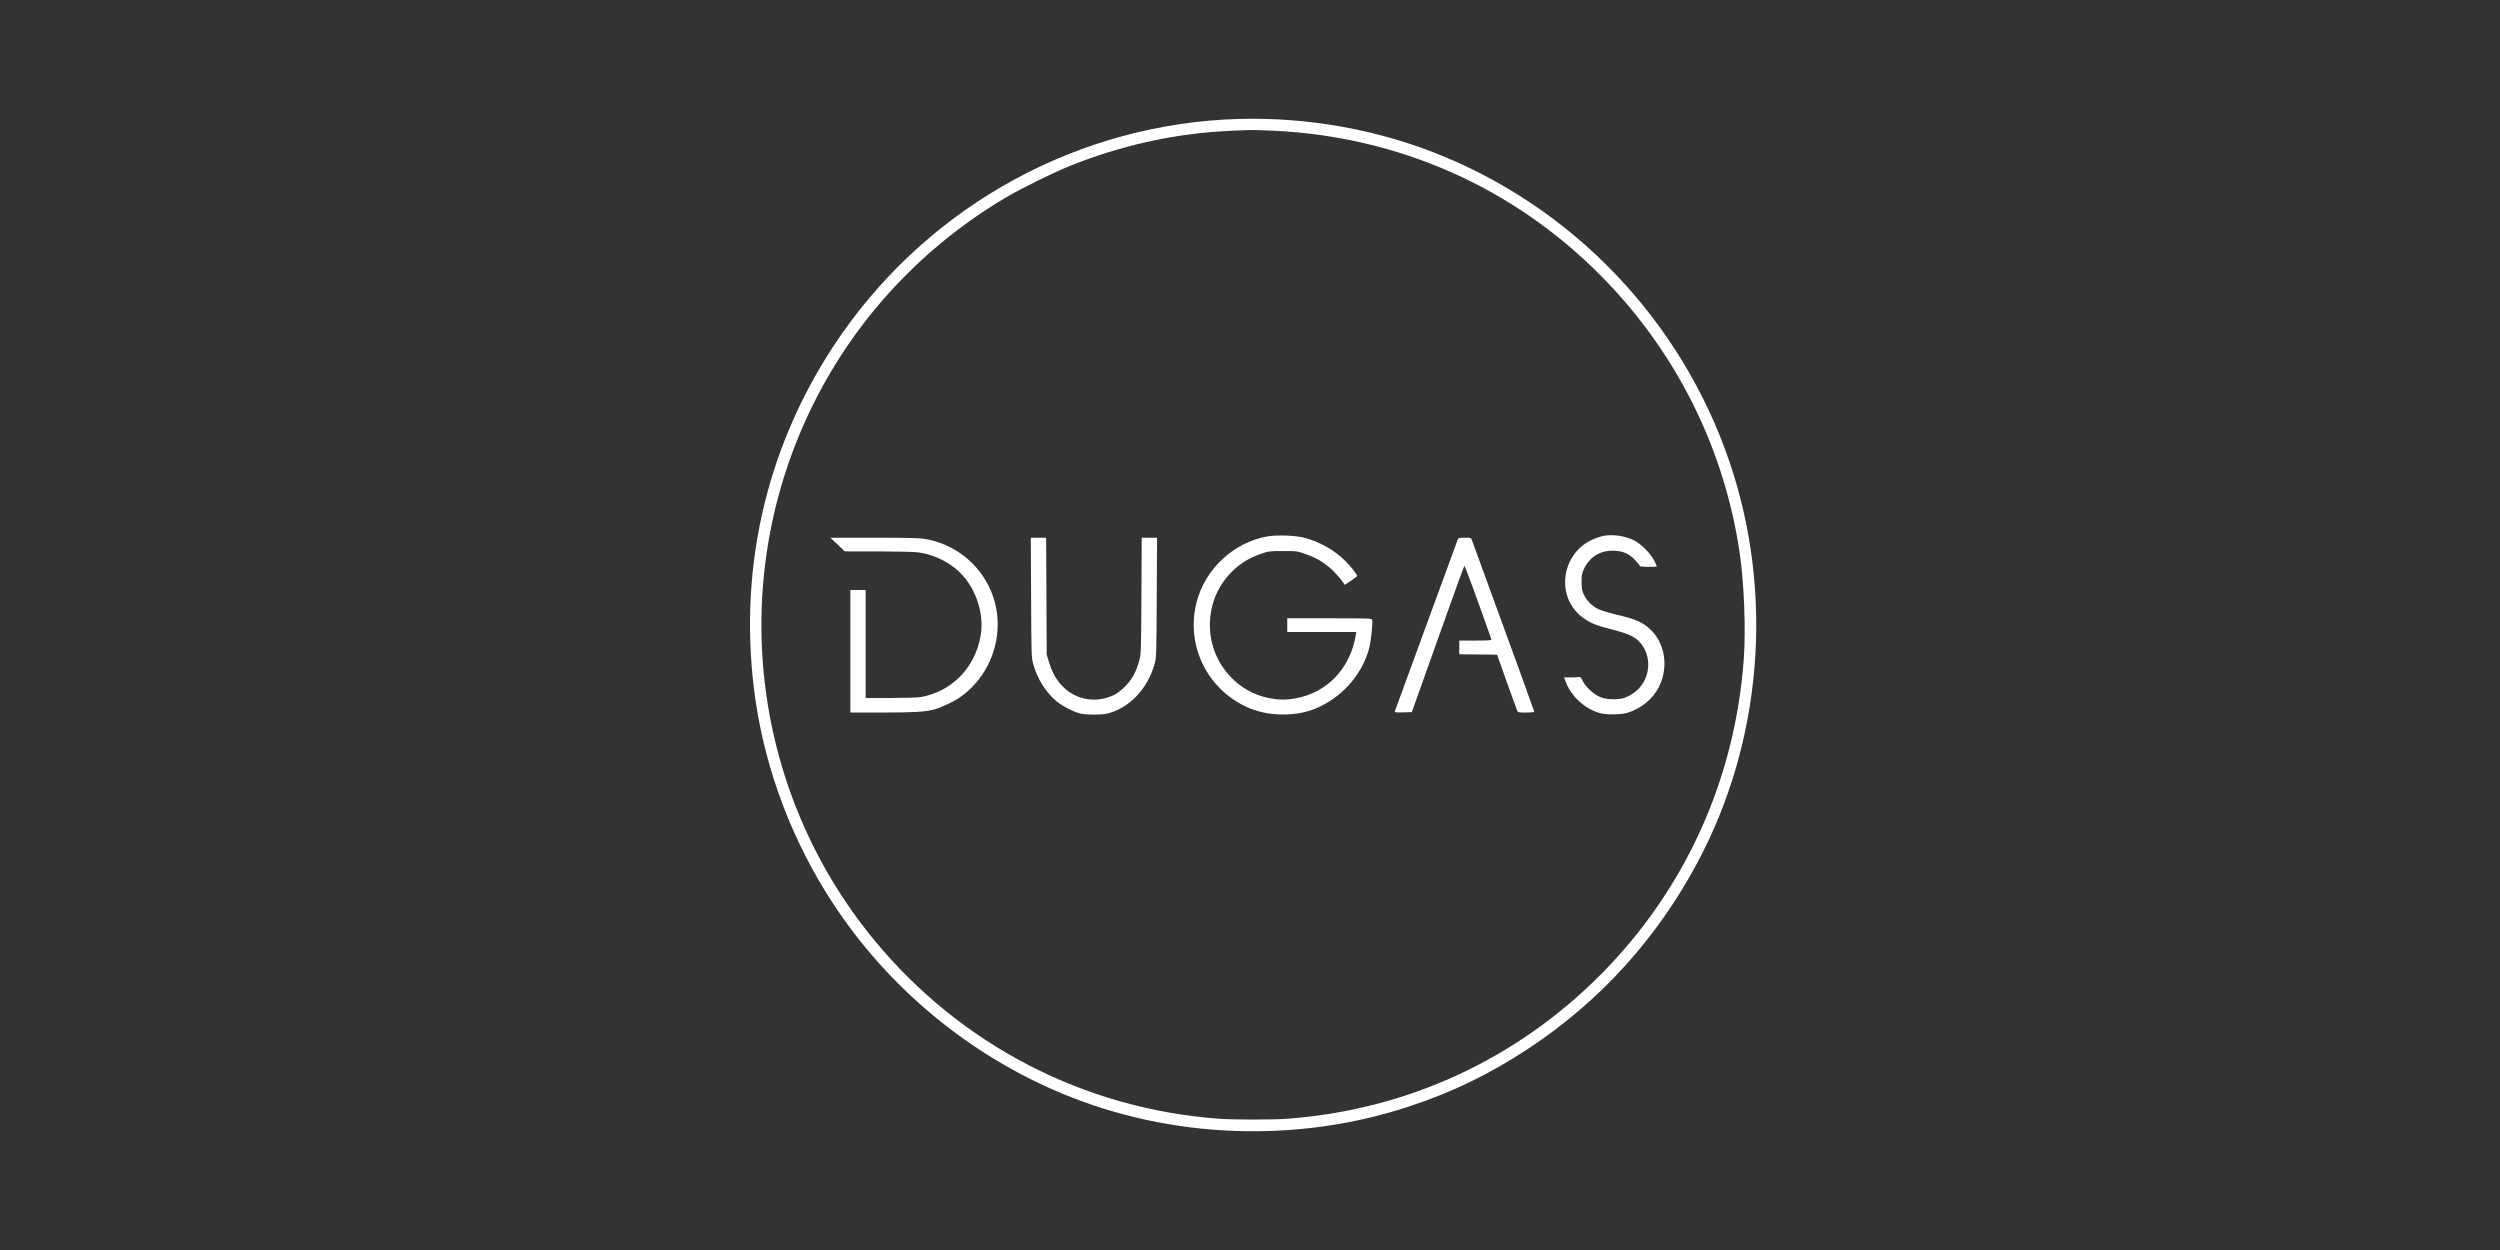 <svg xmlns="http://www.w3.org/2000/svg" width="400" height="200" viewBox="0 0 400 200" fill="none"><rect x="0" y="0" width="400" height="200" fill="#333333" stroke="none"/><path fill-rule="evenodd" clip-rule="evenodd" d="M195.741 19.139C170.497 20.646 147.397 34.053 133.392 55.324C122.35 72.096 117.979 91.843 120.866 111.923C122.51 123.363 126.832 134.717 133.29 144.563C142.144 158.064 155.015 168.744 169.918 174.96C187.33 182.223 207.525 182.97 225.515 177.016C232.443 174.724 238.403 171.831 244.525 167.79C255.945 160.252 265.045 150.245 271.572 138.048C281.957 118.64 283.873 95.05 276.771 74.04C269.07 51.258 251.555 32.943 229.217 24.316C218.73 20.266 207.068 18.462 195.741 19.139ZM203.712 20.91C223.751 21.838 242.098 29.953 256.108 44.082C268.183 56.26 275.917 71.738 278.374 88.642C279.061 93.37 279.343 100.8 279.01 105.405C277.615 124.685 269.646 142.287 256.159 155.884C242.643 169.509 225.104 177.586 205.961 179.001C203.565 179.178 197.419 179.174 194.991 178.995C173.441 177.402 153.734 167.197 139.933 150.482C119.96 126.293 116.165 92.467 130.271 64.373C137.106 50.762 147.696 39.442 160.924 31.609C163.487 30.092 168.584 27.586 171.367 26.475C178.969 23.442 186.991 21.59 194.855 21.05C196.854 20.913 197.714 20.872 200.033 20.802C200.483 20.788 202.139 20.837 203.712 20.91ZM202.74 85.832C197.366 86.787 192.785 91.074 191.44 96.408C189.739 103.157 193.028 110.082 199.35 113.063C201.479 114.067 204.014 114.487 206.608 114.266C208.408 114.112 209.825 113.725 211.37 112.964C215.188 111.082 218.071 107.585 219.099 103.588C219.368 102.542 219.677 99.495 219.549 99.158C219.467 98.944 218.932 98.926 212.71 98.926H205.961V100.023V101.12H211.486H217.011L216.925 101.634C216.034 106.973 212.32 110.853 207.249 111.743C205.754 112.006 204.808 112.006 203.324 111.746C197.402 110.707 193.22 105.312 193.605 99.21C193.801 96.108 195.129 93.301 197.404 91.181C198.649 90.021 200.004 89.217 201.707 88.627C202.998 88.18 203.088 88.168 205.28 88.166C207.515 88.164 207.536 88.166 208.919 88.657C210.433 89.194 211.428 89.745 212.608 90.699C213.312 91.268 214.466 92.534 214.955 93.271L215.159 93.58L216.145 92.928C216.687 92.569 217.131 92.225 217.133 92.163C217.138 91.913 216.202 90.709 215.277 89.777C213.537 88.024 211.06 86.627 208.618 86.021C207.157 85.658 204.244 85.564 202.74 85.832ZM256.653 85.721C255.846 85.856 254.567 86.366 253.833 86.844C249.521 89.654 249.24 95.937 253.296 98.849C254.518 99.727 255.381 100.076 257.895 100.712C260.918 101.477 261.928 102.017 262.837 103.355C263.722 104.658 263.96 106.404 263.469 108.004C262.957 109.672 261.716 110.964 259.991 111.623C259.006 111.999 257.132 111.963 256.065 111.548C255.048 111.152 253.638 109.852 253.211 108.917C253.015 108.487 252.84 108.272 252.724 108.317C252.624 108.355 252.027 108.387 251.396 108.387H250.249L250.514 109.088C251.427 111.506 253.717 113.55 256.169 114.139C257.165 114.377 259.375 114.343 260.293 114.074C262.579 113.406 264.52 111.801 265.493 109.776C266.988 106.666 266.394 102.907 264.059 100.71C262.851 99.573 261.708 99.063 258.876 98.396C257.588 98.093 256.181 97.677 255.75 97.472C254.751 96.996 253.868 96.108 253.408 95.114C253.101 94.45 253.046 94.146 253.046 93.099C253.046 92.055 253.101 91.746 253.403 91.094C254.348 89.053 256.099 88.001 258.353 88.121C259.8 88.197 260.729 88.634 261.687 89.688C262.066 90.105 262.376 90.504 262.376 90.573C262.376 90.642 262.989 90.699 263.739 90.699C264.488 90.699 265.102 90.666 265.102 90.626C265.102 90.587 264.909 90.17 264.674 89.701C264.108 88.573 262.58 87.036 261.458 86.466C260.061 85.757 258.175 85.465 256.653 85.721ZM134.016 87.127L135.169 88.218L140.508 88.224C143.502 88.228 146.315 88.296 146.913 88.378C149.044 88.671 151.092 89.552 152.827 90.924C155.87 93.33 157.579 97.873 156.897 101.746C155.995 106.871 152.299 110.644 147.306 111.533C146.862 111.613 144.7 111.677 142.503 111.677H138.508V103.039V94.401H137.282H136.055V104.205V114.008L141.131 114.007C146.229 114.006 147.962 113.903 149.478 113.513C150.448 113.263 152.53 112.297 153.454 111.668C157.304 109.047 159.63 104.609 159.63 99.879C159.63 93.17 154.751 87.417 148.063 86.239C147.158 86.079 145.462 86.037 139.892 86.037H132.863L134.016 87.127ZM164.976 95.601C165.021 104.965 165.028 105.187 165.322 106.261C165.966 108.612 167.362 110.833 169.07 112.224C170.046 113.02 171.76 113.9 172.848 114.164C173.816 114.399 176.247 114.398 177.208 114.162C180.668 113.313 183.642 110.187 184.729 106.254C185.025 105.186 185.032 104.972 185.08 95.601L185.129 86.037H183.902H182.675L182.627 95.327C182.58 104.406 182.572 104.641 182.279 105.713C181.788 107.502 181.112 108.734 180.014 109.837C179.437 110.416 178.746 110.953 178.298 111.17C175.419 112.562 172.234 112.05 170.049 109.844C169.037 108.822 168.355 107.626 167.853 105.987L167.474 104.753L167.428 95.395L167.381 86.037H166.156H164.93L164.976 95.601ZM233.229 86.346C233.165 86.515 230.889 92.732 228.17 100.16C225.452 107.588 223.199 113.745 223.163 113.842C223.112 113.98 223.401 114.01 224.493 113.979L225.888 113.94L227.553 109.278C228.469 106.714 230.34 101.469 231.71 97.623C233.08 93.777 234.244 90.583 234.296 90.525C234.369 90.445 236.197 95.414 238.634 102.319C238.681 102.453 238.115 102.491 236.091 102.491H233.487V103.585V104.679L236.511 104.716L239.535 104.753L241.069 109.071C241.913 111.446 242.666 113.528 242.744 113.698C242.875 113.989 242.966 114.008 244.181 114.008C244.944 114.008 245.479 113.953 245.479 113.873C245.479 113.799 243.265 107.675 240.559 100.265C237.853 92.854 235.578 86.622 235.504 86.414C235.373 86.049 235.337 86.037 234.356 86.037C233.432 86.037 233.334 86.064 233.229 86.346Z" fill="white"></path></svg>